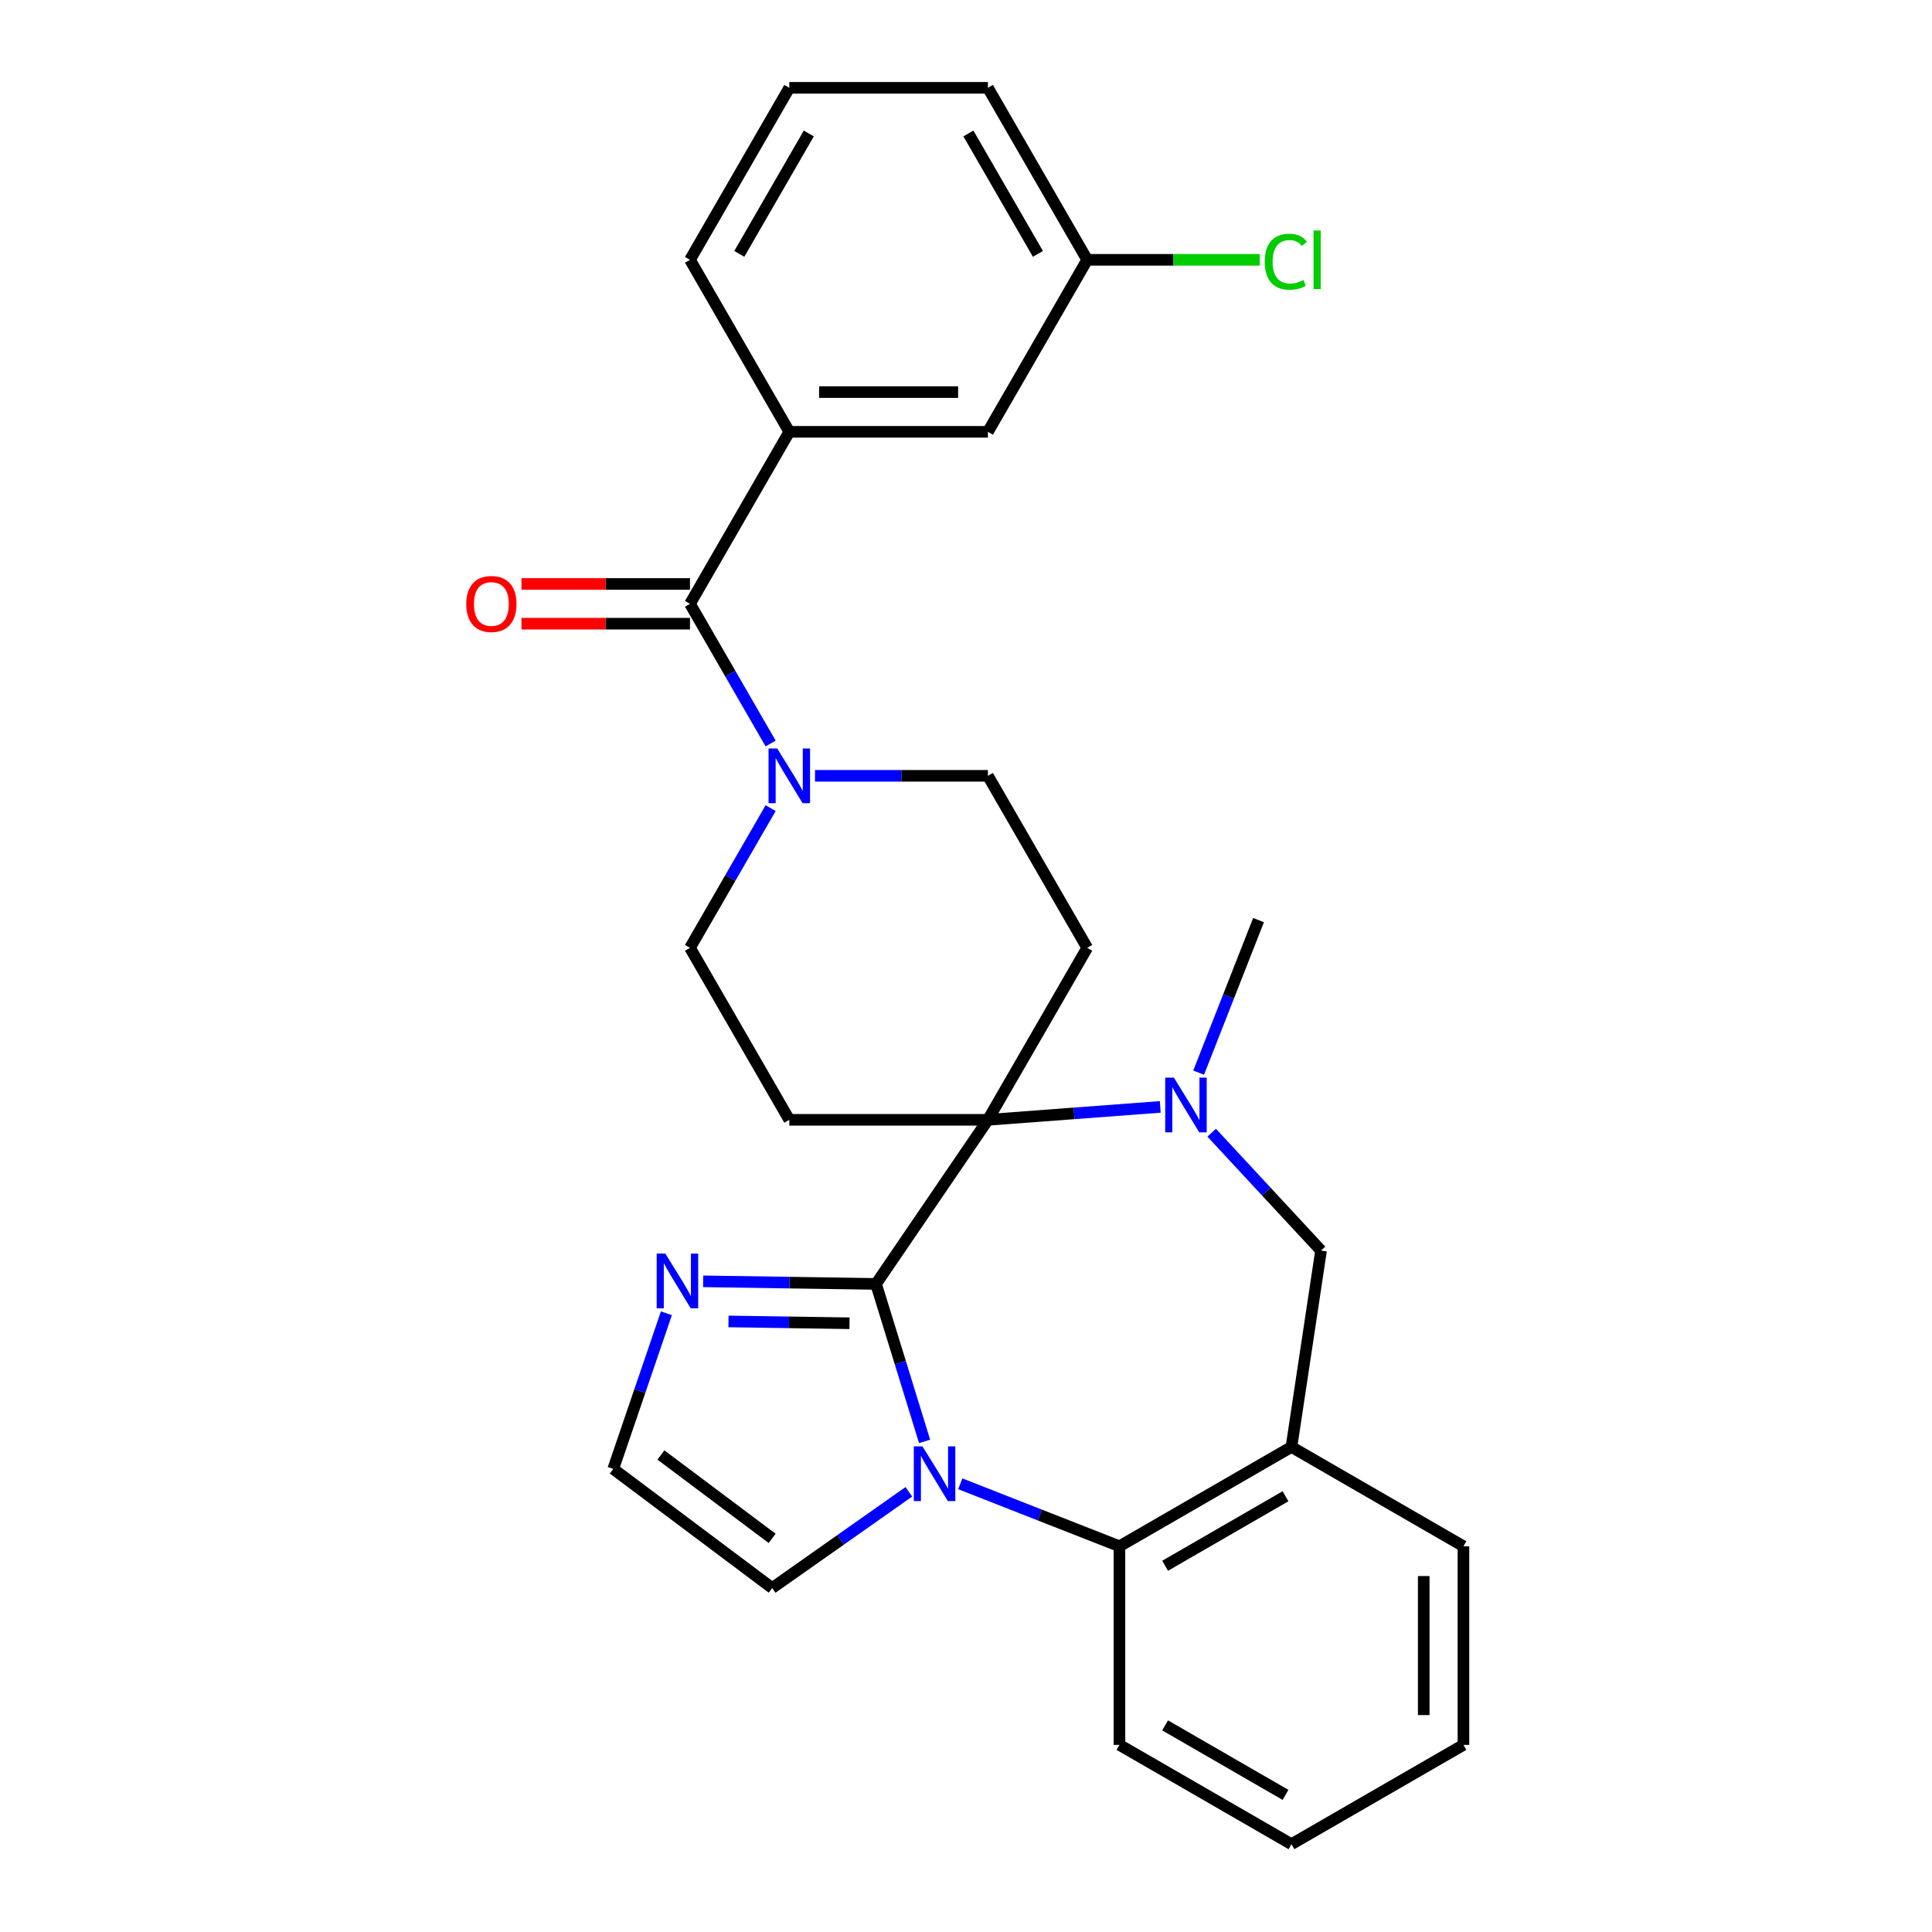 <?xml version='1.0' encoding='iso-8859-1'?>
<svg version='1.1' baseProfile='full'
              xmlns='http://www.w3.org/2000/svg'
                      xmlns:rdkit='http://www.rdkit.org/xml'
                      xmlns:xlink='http://www.w3.org/1999/xlink'
                  xml:space='preserve'
width='1000px' height='1000px' viewBox='0 0 1000 1000'>
<!-- END OF HEADER -->
<rect style='opacity:1.0;fill:#FFFFFF;stroke:none' width='1000' height='1000' x='0' y='0'> </rect>
<path class='bond-0' d='M 453.43,664.556 L 466,705.307' style='fill:none;fill-rule:evenodd;stroke:#000000;stroke-width:6px;stroke-linecap:butt;stroke-linejoin:miter;stroke-opacity:1' />
<path class='bond-0' d='M 466,705.307 L 478.57,746.059' style='fill:none;fill-rule:evenodd;stroke:#0000FF;stroke-width:6px;stroke-linecap:butt;stroke-linejoin:miter;stroke-opacity:1' />
<path class='bond-1' d='M 453.43,664.556 L 511.339,579.619' style='fill:none;fill-rule:evenodd;stroke:#000000;stroke-width:6px;stroke-linecap:butt;stroke-linejoin:miter;stroke-opacity:1' />
<path class='bond-6' d='M 453.43,664.556 L 408.691,663.886' style='fill:none;fill-rule:evenodd;stroke:#000000;stroke-width:6px;stroke-linecap:butt;stroke-linejoin:miter;stroke-opacity:1' />
<path class='bond-6' d='M 408.691,663.886 L 363.951,663.217' style='fill:none;fill-rule:evenodd;stroke:#0000FF;stroke-width:6px;stroke-linecap:butt;stroke-linejoin:miter;stroke-opacity:1' />
<path class='bond-6' d='M 439.7,684.913 L 408.383,684.444' style='fill:none;fill-rule:evenodd;stroke:#000000;stroke-width:6px;stroke-linecap:butt;stroke-linejoin:miter;stroke-opacity:1' />
<path class='bond-6' d='M 408.383,684.444 L 377.066,683.976' style='fill:none;fill-rule:evenodd;stroke:#0000FF;stroke-width:6px;stroke-linecap:butt;stroke-linejoin:miter;stroke-opacity:1' />
<path class='bond-4' d='M 497.041,768.012 L 538.232,784.179' style='fill:none;fill-rule:evenodd;stroke:#0000FF;stroke-width:6px;stroke-linecap:butt;stroke-linejoin:miter;stroke-opacity:1' />
<path class='bond-4' d='M 538.232,784.179 L 579.424,800.346' style='fill:none;fill-rule:evenodd;stroke:#000000;stroke-width:6px;stroke-linecap:butt;stroke-linejoin:miter;stroke-opacity:1' />
<path class='bond-12' d='M 470.421,772.158 L 435.045,797.06' style='fill:none;fill-rule:evenodd;stroke:#0000FF;stroke-width:6px;stroke-linecap:butt;stroke-linejoin:miter;stroke-opacity:1' />
<path class='bond-12' d='M 435.045,797.06 L 399.669,821.962' style='fill:none;fill-rule:evenodd;stroke:#000000;stroke-width:6px;stroke-linecap:butt;stroke-linejoin:miter;stroke-opacity:1' />
<path class='bond-2' d='M 511.339,579.619 L 555.94,576.276' style='fill:none;fill-rule:evenodd;stroke:#000000;stroke-width:6px;stroke-linecap:butt;stroke-linejoin:miter;stroke-opacity:1' />
<path class='bond-2' d='M 555.94,576.276 L 600.541,572.934' style='fill:none;fill-rule:evenodd;stroke:#0000FF;stroke-width:6px;stroke-linecap:butt;stroke-linejoin:miter;stroke-opacity:1' />
<path class='bond-8' d='M 511.339,579.619 L 562.739,490.591' style='fill:none;fill-rule:evenodd;stroke:#000000;stroke-width:6px;stroke-linecap:butt;stroke-linejoin:miter;stroke-opacity:1' />
<path class='bond-9' d='M 511.339,579.619 L 408.539,579.619' style='fill:none;fill-rule:evenodd;stroke:#000000;stroke-width:6px;stroke-linecap:butt;stroke-linejoin:miter;stroke-opacity:1' />
<path class='bond-10' d='M 627.161,586.281 L 655.467,616.787' style='fill:none;fill-rule:evenodd;stroke:#0000FF;stroke-width:6px;stroke-linecap:butt;stroke-linejoin:miter;stroke-opacity:1' />
<path class='bond-10' d='M 655.467,616.787 L 683.773,647.294' style='fill:none;fill-rule:evenodd;stroke:#000000;stroke-width:6px;stroke-linecap:butt;stroke-linejoin:miter;stroke-opacity:1' />
<path class='bond-19' d='M 620.417,555.206 L 635.913,515.724' style='fill:none;fill-rule:evenodd;stroke:#0000FF;stroke-width:6px;stroke-linecap:butt;stroke-linejoin:miter;stroke-opacity:1' />
<path class='bond-19' d='M 635.913,515.724 L 651.408,476.243' style='fill:none;fill-rule:evenodd;stroke:#000000;stroke-width:6px;stroke-linecap:butt;stroke-linejoin:miter;stroke-opacity:1' />
<path class='bond-3' d='M 357.139,312.537 L 378.01,348.685' style='fill:none;fill-rule:evenodd;stroke:#000000;stroke-width:6px;stroke-linecap:butt;stroke-linejoin:miter;stroke-opacity:1' />
<path class='bond-3' d='M 378.01,348.685 L 398.88,384.834' style='fill:none;fill-rule:evenodd;stroke:#0000FF;stroke-width:6px;stroke-linecap:butt;stroke-linejoin:miter;stroke-opacity:1' />
<path class='bond-11' d='M 357.139,312.537 L 408.539,223.509' style='fill:none;fill-rule:evenodd;stroke:#000000;stroke-width:6px;stroke-linecap:butt;stroke-linejoin:miter;stroke-opacity:1' />
<path class='bond-16' d='M 357.139,302.257 L 313.524,302.257' style='fill:none;fill-rule:evenodd;stroke:#000000;stroke-width:6px;stroke-linecap:butt;stroke-linejoin:miter;stroke-opacity:1' />
<path class='bond-16' d='M 313.524,302.257 L 269.909,302.257' style='fill:none;fill-rule:evenodd;stroke:#FF0000;stroke-width:6px;stroke-linecap:butt;stroke-linejoin:miter;stroke-opacity:1' />
<path class='bond-16' d='M 357.139,322.817 L 313.524,322.817' style='fill:none;fill-rule:evenodd;stroke:#000000;stroke-width:6px;stroke-linecap:butt;stroke-linejoin:miter;stroke-opacity:1' />
<path class='bond-16' d='M 313.524,322.817 L 269.909,322.817' style='fill:none;fill-rule:evenodd;stroke:#FF0000;stroke-width:6px;stroke-linecap:butt;stroke-linejoin:miter;stroke-opacity:1' />
<path class='bond-7' d='M 579.424,800.346 L 668.452,748.946' style='fill:none;fill-rule:evenodd;stroke:#000000;stroke-width:6px;stroke-linecap:butt;stroke-linejoin:miter;stroke-opacity:1' />
<path class='bond-7' d='M 603.058,810.441 L 665.378,774.461' style='fill:none;fill-rule:evenodd;stroke:#000000;stroke-width:6px;stroke-linecap:butt;stroke-linejoin:miter;stroke-opacity:1' />
<path class='bond-22' d='M 579.424,800.346 L 579.424,903.146' style='fill:none;fill-rule:evenodd;stroke:#000000;stroke-width:6px;stroke-linecap:butt;stroke-linejoin:miter;stroke-opacity:1' />
<path class='bond-5' d='M 398.88,418.294 L 378.01,454.443' style='fill:none;fill-rule:evenodd;stroke:#0000FF;stroke-width:6px;stroke-linecap:butt;stroke-linejoin:miter;stroke-opacity:1' />
<path class='bond-5' d='M 378.01,454.443 L 357.139,490.591' style='fill:none;fill-rule:evenodd;stroke:#000000;stroke-width:6px;stroke-linecap:butt;stroke-linejoin:miter;stroke-opacity:1' />
<path class='bond-29' d='M 421.849,401.564 L 466.594,401.564' style='fill:none;fill-rule:evenodd;stroke:#0000FF;stroke-width:6px;stroke-linecap:butt;stroke-linejoin:miter;stroke-opacity:1' />
<path class='bond-29' d='M 466.594,401.564 L 511.339,401.564' style='fill:none;fill-rule:evenodd;stroke:#000000;stroke-width:6px;stroke-linecap:butt;stroke-linejoin:miter;stroke-opacity:1' />
<path class='bond-13' d='M 344.927,679.748 L 331.171,720.024' style='fill:none;fill-rule:evenodd;stroke:#0000FF;stroke-width:6px;stroke-linecap:butt;stroke-linejoin:miter;stroke-opacity:1' />
<path class='bond-13' d='M 331.171,720.024 L 317.415,760.3' style='fill:none;fill-rule:evenodd;stroke:#000000;stroke-width:6px;stroke-linecap:butt;stroke-linejoin:miter;stroke-opacity:1' />
<path class='bond-21' d='M 668.452,748.946 L 757.479,800.346' style='fill:none;fill-rule:evenodd;stroke:#000000;stroke-width:6px;stroke-linecap:butt;stroke-linejoin:miter;stroke-opacity:1' />
<path class='bond-30' d='M 668.452,748.946 L 683.773,647.294' style='fill:none;fill-rule:evenodd;stroke:#000000;stroke-width:6px;stroke-linecap:butt;stroke-linejoin:miter;stroke-opacity:1' />
<path class='bond-15' d='M 562.739,490.591 L 511.339,401.564' style='fill:none;fill-rule:evenodd;stroke:#000000;stroke-width:6px;stroke-linecap:butt;stroke-linejoin:miter;stroke-opacity:1' />
<path class='bond-14' d='M 408.539,579.619 L 357.139,490.591' style='fill:none;fill-rule:evenodd;stroke:#000000;stroke-width:6px;stroke-linecap:butt;stroke-linejoin:miter;stroke-opacity:1' />
<path class='bond-17' d='M 408.539,223.509 L 511.339,223.509' style='fill:none;fill-rule:evenodd;stroke:#000000;stroke-width:6px;stroke-linecap:butt;stroke-linejoin:miter;stroke-opacity:1' />
<path class='bond-17' d='M 423.959,202.949 L 495.919,202.949' style='fill:none;fill-rule:evenodd;stroke:#000000;stroke-width:6px;stroke-linecap:butt;stroke-linejoin:miter;stroke-opacity:1' />
<path class='bond-23' d='M 408.539,223.509 L 357.139,134.482' style='fill:none;fill-rule:evenodd;stroke:#000000;stroke-width:6px;stroke-linecap:butt;stroke-linejoin:miter;stroke-opacity:1' />
<path class='bond-28' d='M 399.669,821.962 L 317.415,760.3' style='fill:none;fill-rule:evenodd;stroke:#000000;stroke-width:6px;stroke-linecap:butt;stroke-linejoin:miter;stroke-opacity:1' />
<path class='bond-28' d='M 399.663,796.262 L 342.086,753.099' style='fill:none;fill-rule:evenodd;stroke:#000000;stroke-width:6px;stroke-linecap:butt;stroke-linejoin:miter;stroke-opacity:1' />
<path class='bond-18' d='M 511.339,223.509 L 562.739,134.482' style='fill:none;fill-rule:evenodd;stroke:#000000;stroke-width:6px;stroke-linecap:butt;stroke-linejoin:miter;stroke-opacity:1' />
<path class='bond-20' d='M 562.739,134.482 L 607.394,134.482' style='fill:none;fill-rule:evenodd;stroke:#000000;stroke-width:6px;stroke-linecap:butt;stroke-linejoin:miter;stroke-opacity:1' />
<path class='bond-20' d='M 607.394,134.482 L 652.049,134.482' style='fill:none;fill-rule:evenodd;stroke:#00CC00;stroke-width:6px;stroke-linecap:butt;stroke-linejoin:miter;stroke-opacity:1' />
<path class='bond-32' d='M 562.739,134.482 L 511.339,45.455' style='fill:none;fill-rule:evenodd;stroke:#000000;stroke-width:6px;stroke-linecap:butt;stroke-linejoin:miter;stroke-opacity:1' />
<path class='bond-32' d='M 537.223,131.408 L 501.244,69.089' style='fill:none;fill-rule:evenodd;stroke:#000000;stroke-width:6px;stroke-linecap:butt;stroke-linejoin:miter;stroke-opacity:1' />
<path class='bond-31' d='M 757.479,800.346 L 757.479,903.146' style='fill:none;fill-rule:evenodd;stroke:#000000;stroke-width:6px;stroke-linecap:butt;stroke-linejoin:miter;stroke-opacity:1' />
<path class='bond-31' d='M 736.919,815.766 L 736.919,887.726' style='fill:none;fill-rule:evenodd;stroke:#000000;stroke-width:6px;stroke-linecap:butt;stroke-linejoin:miter;stroke-opacity:1' />
<path class='bond-27' d='M 579.424,903.146 L 668.452,954.545' style='fill:none;fill-rule:evenodd;stroke:#000000;stroke-width:6px;stroke-linecap:butt;stroke-linejoin:miter;stroke-opacity:1' />
<path class='bond-27' d='M 603.058,893.05 L 665.378,929.03' style='fill:none;fill-rule:evenodd;stroke:#000000;stroke-width:6px;stroke-linecap:butt;stroke-linejoin:miter;stroke-opacity:1' />
<path class='bond-24' d='M 357.139,134.482 L 408.539,45.455' style='fill:none;fill-rule:evenodd;stroke:#000000;stroke-width:6px;stroke-linecap:butt;stroke-linejoin:miter;stroke-opacity:1' />
<path class='bond-24' d='M 382.655,131.408 L 418.635,69.089' style='fill:none;fill-rule:evenodd;stroke:#000000;stroke-width:6px;stroke-linecap:butt;stroke-linejoin:miter;stroke-opacity:1' />
<path class='bond-25' d='M 408.539,45.455 L 511.339,45.455' style='fill:none;fill-rule:evenodd;stroke:#000000;stroke-width:6px;stroke-linecap:butt;stroke-linejoin:miter;stroke-opacity:1' />
<path class='bond-26' d='M 757.479,903.146 L 668.452,954.545' style='fill:none;fill-rule:evenodd;stroke:#000000;stroke-width:6px;stroke-linecap:butt;stroke-linejoin:miter;stroke-opacity:1' />
<path  class='atom-1' d='M 477.471 748.629
L 486.751 763.629
Q 487.671 765.109, 489.151 767.789
Q 490.631 770.469, 490.711 770.629
L 490.711 748.629
L 494.471 748.629
L 494.471 776.949
L 490.591 776.949
L 480.631 760.549
Q 479.471 758.629, 478.231 756.429
Q 477.031 754.229, 476.671 753.549
L 476.671 776.949
L 472.991 776.949
L 472.991 748.629
L 477.471 748.629
' fill='#0000FF'/>
<path  class='atom-3' d='M 607.591 557.776
L 616.871 572.776
Q 617.791 574.256, 619.271 576.936
Q 620.751 579.616, 620.831 579.776
L 620.831 557.776
L 624.591 557.776
L 624.591 586.096
L 620.711 586.096
L 610.751 569.696
Q 609.591 567.776, 608.351 565.576
Q 607.151 563.376, 606.791 562.696
L 606.791 586.096
L 603.111 586.096
L 603.111 557.776
L 607.591 557.776
' fill='#0000FF'/>
<path  class='atom-6' d='M 402.279 387.404
L 411.559 402.404
Q 412.479 403.884, 413.959 406.564
Q 415.439 409.244, 415.519 409.404
L 415.519 387.404
L 419.279 387.404
L 419.279 415.724
L 415.399 415.724
L 405.439 399.324
Q 404.279 397.404, 403.039 395.204
Q 401.839 393.004, 401.479 392.324
L 401.479 415.724
L 397.799 415.724
L 397.799 387.404
L 402.279 387.404
' fill='#0000FF'/>
<path  class='atom-7' d='M 344.381 648.858
L 353.661 663.858
Q 354.581 665.338, 356.061 668.018
Q 357.541 670.698, 357.621 670.858
L 357.621 648.858
L 361.381 648.858
L 361.381 677.178
L 357.501 677.178
L 347.541 660.778
Q 346.381 658.858, 345.141 656.658
Q 343.941 654.458, 343.581 653.778
L 343.581 677.178
L 339.901 677.178
L 339.901 648.858
L 344.381 648.858
' fill='#0000FF'/>
<path  class='atom-17' d='M 241.339 312.617
Q 241.339 305.817, 244.699 302.017
Q 248.059 298.217, 254.339 298.217
Q 260.619 298.217, 263.979 302.017
Q 267.339 305.817, 267.339 312.617
Q 267.339 319.497, 263.939 323.417
Q 260.539 327.297, 254.339 327.297
Q 248.099 327.297, 244.699 323.417
Q 241.339 319.537, 241.339 312.617
M 254.339 324.097
Q 258.659 324.097, 260.979 321.217
Q 263.339 318.297, 263.339 312.617
Q 263.339 307.057, 260.979 304.257
Q 258.659 301.417, 254.339 301.417
Q 250.019 301.417, 247.659 304.217
Q 245.339 307.017, 245.339 312.617
Q 245.339 318.337, 247.659 321.217
Q 250.019 324.097, 254.339 324.097
' fill='#FF0000'/>
<path  class='atom-21' d='M 654.619 135.462
Q 654.619 128.422, 657.899 124.742
Q 661.219 121.022, 667.499 121.022
Q 673.339 121.022, 676.459 125.142
L 673.819 127.302
Q 671.539 124.302, 667.499 124.302
Q 663.219 124.302, 660.939 127.182
Q 658.699 130.022, 658.699 135.462
Q 658.699 141.062, 661.019 143.942
Q 663.379 146.822, 667.939 146.822
Q 671.059 146.822, 674.699 144.942
L 675.819 147.942
Q 674.339 148.902, 672.099 149.462
Q 669.859 150.022, 667.379 150.022
Q 661.219 150.022, 657.899 146.262
Q 654.619 142.502, 654.619 135.462
' fill='#00CC00'/>
<path  class='atom-21' d='M 679.899 119.302
L 683.579 119.302
L 683.579 149.662
L 679.899 149.662
L 679.899 119.302
' fill='#00CC00'/>
</svg>
